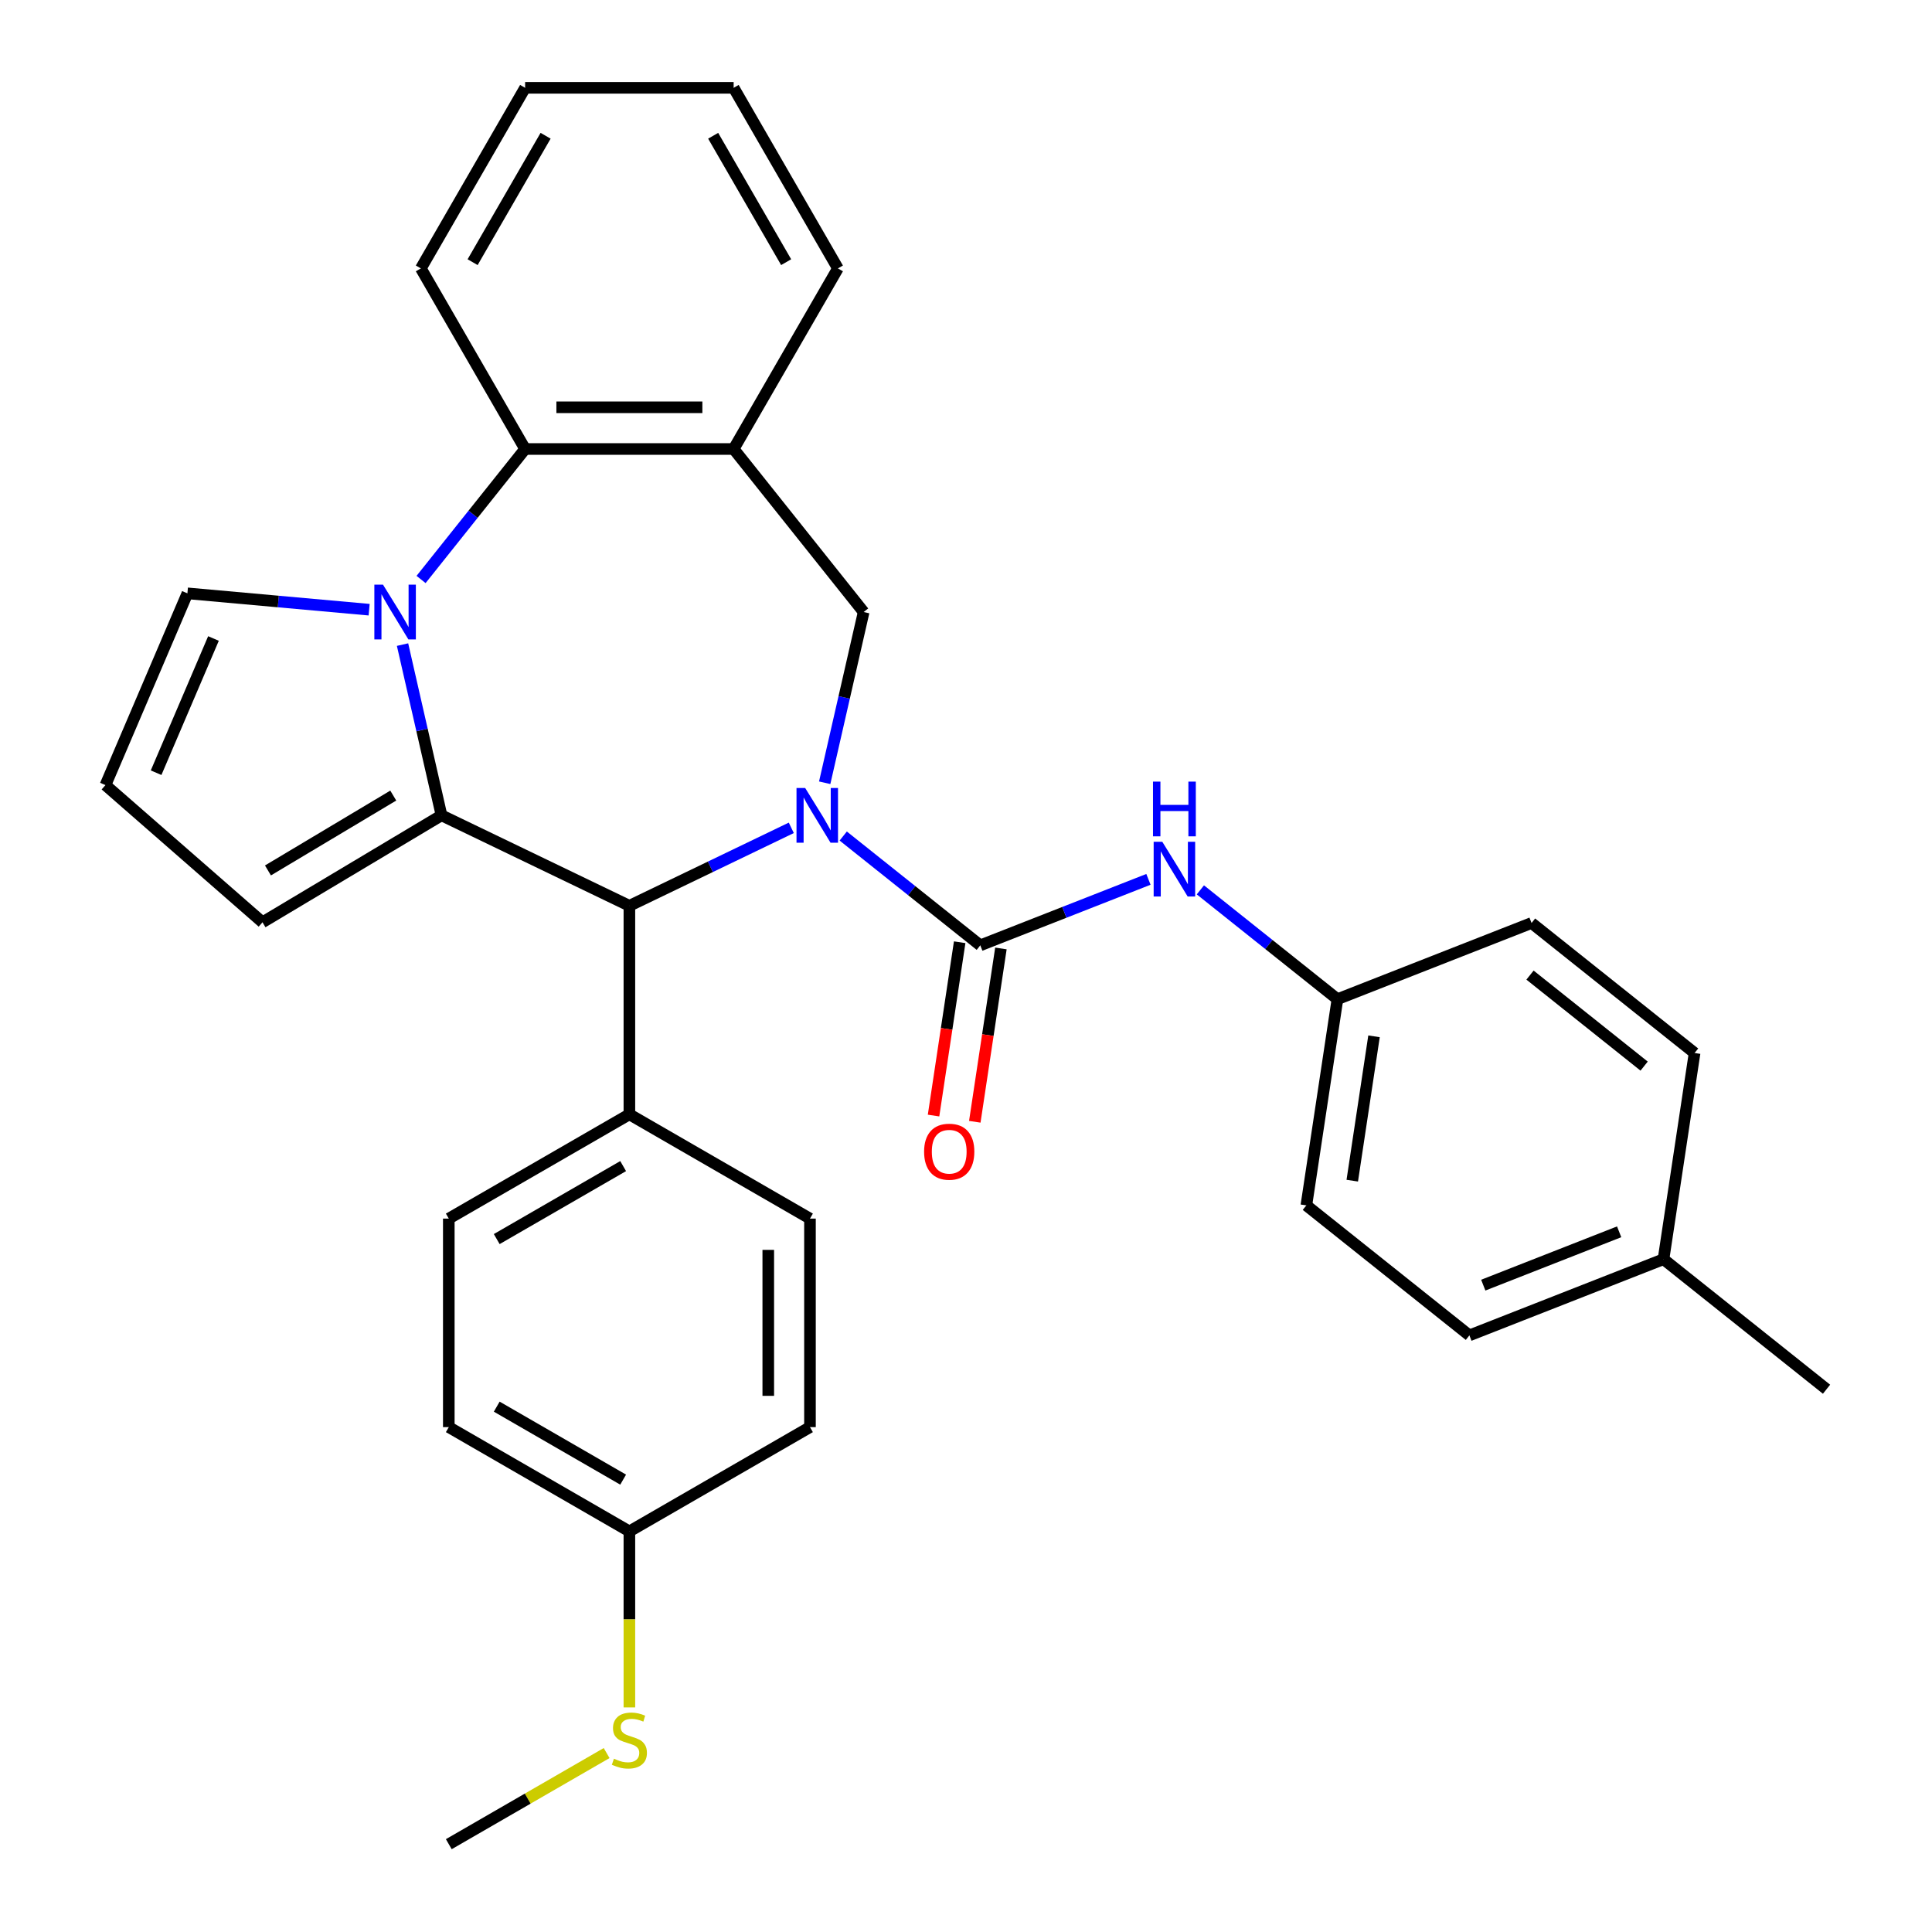 <?xml version='1.0' encoding='iso-8859-1'?>
<svg version='1.1' baseProfile='full'
              xmlns='http://www.w3.org/2000/svg'
                      xmlns:rdkit='http://www.rdkit.org/xml'
                      xmlns:xlink='http://www.w3.org/1999/xlink'
                  xml:space='preserve'
width='1000px' height='1000px' viewBox='0 0 1000 1000'>
<!-- END OF HEADER -->
<rect style='opacity:1.0;fill:#FFFFFF;stroke:none' width='1000' height='1000' x='0' y='0'> </rect>
<path class='bond-2' d='M 436.451,432.731 L 471.925,461.02' style='fill:none;fill-rule:evenodd;stroke:#0000FF;stroke-width:6px;stroke-linecap:butt;stroke-linejoin:miter;stroke-opacity:1' />
<path class='bond-2' d='M 471.925,461.02 L 507.398,489.31' style='fill:none;fill-rule:evenodd;stroke:#000000;stroke-width:6px;stroke-linecap:butt;stroke-linejoin:miter;stroke-opacity:1' />
<path class='bond-3' d='M 409.574,428.486 L 367.671,448.665' style='fill:none;fill-rule:evenodd;stroke:#0000FF;stroke-width:6px;stroke-linecap:butt;stroke-linejoin:miter;stroke-opacity:1' />
<path class='bond-3' d='M 367.671,448.665 L 325.768,468.845' style='fill:none;fill-rule:evenodd;stroke:#000000;stroke-width:6px;stroke-linecap:butt;stroke-linejoin:miter;stroke-opacity:1' />
<path class='bond-4' d='M 426.86,405.156 L 436.945,360.971' style='fill:none;fill-rule:evenodd;stroke:#0000FF;stroke-width:6px;stroke-linecap:butt;stroke-linejoin:miter;stroke-opacity:1' />
<path class='bond-4' d='M 436.945,360.971 L 447.03,316.787' style='fill:none;fill-rule:evenodd;stroke:#000000;stroke-width:6px;stroke-linecap:butt;stroke-linejoin:miter;stroke-opacity:1' />
<path class='bond-0' d='M 228.523,422.014 L 325.768,468.845' style='fill:none;fill-rule:evenodd;stroke:#000000;stroke-width:6px;stroke-linecap:butt;stroke-linejoin:miter;stroke-opacity:1' />
<path class='bond-1' d='M 228.523,422.014 L 218.438,377.83' style='fill:none;fill-rule:evenodd;stroke:#000000;stroke-width:6px;stroke-linecap:butt;stroke-linejoin:miter;stroke-opacity:1' />
<path class='bond-1' d='M 218.438,377.83 L 208.353,333.645' style='fill:none;fill-rule:evenodd;stroke:#0000FF;stroke-width:6px;stroke-linecap:butt;stroke-linejoin:miter;stroke-opacity:1' />
<path class='bond-9' d='M 228.523,422.014 L 135.868,477.373' style='fill:none;fill-rule:evenodd;stroke:#000000;stroke-width:6px;stroke-linecap:butt;stroke-linejoin:miter;stroke-opacity:1' />
<path class='bond-9' d='M 203.553,411.787 L 138.694,450.538' style='fill:none;fill-rule:evenodd;stroke:#000000;stroke-width:6px;stroke-linecap:butt;stroke-linejoin:miter;stroke-opacity:1' />
<path class='bond-8' d='M 191.067,315.577 L 144.037,311.344' style='fill:none;fill-rule:evenodd;stroke:#0000FF;stroke-width:6px;stroke-linecap:butt;stroke-linejoin:miter;stroke-opacity:1' />
<path class='bond-8' d='M 144.037,311.344 L 97.007,307.112' style='fill:none;fill-rule:evenodd;stroke:#000000;stroke-width:6px;stroke-linecap:butt;stroke-linejoin:miter;stroke-opacity:1' />
<path class='bond-31' d='M 217.944,299.936 L 244.872,266.168' style='fill:none;fill-rule:evenodd;stroke:#0000FF;stroke-width:6px;stroke-linecap:butt;stroke-linejoin:miter;stroke-opacity:1' />
<path class='bond-31' d='M 244.872,266.168 L 271.801,232.401' style='fill:none;fill-rule:evenodd;stroke:#000000;stroke-width:6px;stroke-linecap:butt;stroke-linejoin:miter;stroke-opacity:1' />
<path class='bond-7' d='M 507.398,489.31 L 550.915,472.23' style='fill:none;fill-rule:evenodd;stroke:#000000;stroke-width:6px;stroke-linecap:butt;stroke-linejoin:miter;stroke-opacity:1' />
<path class='bond-7' d='M 550.915,472.23 L 594.432,455.151' style='fill:none;fill-rule:evenodd;stroke:#0000FF;stroke-width:6px;stroke-linecap:butt;stroke-linejoin:miter;stroke-opacity:1' />
<path class='bond-11' d='M 496.725,487.701 L 489.965,532.556' style='fill:none;fill-rule:evenodd;stroke:#000000;stroke-width:6px;stroke-linecap:butt;stroke-linejoin:miter;stroke-opacity:1' />
<path class='bond-11' d='M 489.965,532.556 L 483.204,577.41' style='fill:none;fill-rule:evenodd;stroke:#FF0000;stroke-width:6px;stroke-linecap:butt;stroke-linejoin:miter;stroke-opacity:1' />
<path class='bond-11' d='M 518.071,490.918 L 511.31,535.773' style='fill:none;fill-rule:evenodd;stroke:#000000;stroke-width:6px;stroke-linecap:butt;stroke-linejoin:miter;stroke-opacity:1' />
<path class='bond-11' d='M 511.31,535.773 L 504.55,580.628' style='fill:none;fill-rule:evenodd;stroke:#FF0000;stroke-width:6px;stroke-linecap:butt;stroke-linejoin:miter;stroke-opacity:1' />
<path class='bond-10' d='M 325.768,468.845 L 325.768,576.778' style='fill:none;fill-rule:evenodd;stroke:#000000;stroke-width:6px;stroke-linecap:butt;stroke-linejoin:miter;stroke-opacity:1' />
<path class='bond-6' d='M 447.03,316.787 L 379.734,232.401' style='fill:none;fill-rule:evenodd;stroke:#000000;stroke-width:6px;stroke-linecap:butt;stroke-linejoin:miter;stroke-opacity:1' />
<path class='bond-5' d='M 271.801,232.401 L 379.734,232.401' style='fill:none;fill-rule:evenodd;stroke:#000000;stroke-width:6px;stroke-linecap:butt;stroke-linejoin:miter;stroke-opacity:1' />
<path class='bond-5' d='M 287.991,210.814 L 363.544,210.814' style='fill:none;fill-rule:evenodd;stroke:#000000;stroke-width:6px;stroke-linecap:butt;stroke-linejoin:miter;stroke-opacity:1' />
<path class='bond-26' d='M 271.801,232.401 L 217.834,138.928' style='fill:none;fill-rule:evenodd;stroke:#000000;stroke-width:6px;stroke-linecap:butt;stroke-linejoin:miter;stroke-opacity:1' />
<path class='bond-25' d='M 379.734,232.401 L 433.701,138.928' style='fill:none;fill-rule:evenodd;stroke:#000000;stroke-width:6px;stroke-linecap:butt;stroke-linejoin:miter;stroke-opacity:1' />
<path class='bond-13' d='M 621.309,460.594 L 656.783,488.883' style='fill:none;fill-rule:evenodd;stroke:#0000FF;stroke-width:6px;stroke-linecap:butt;stroke-linejoin:miter;stroke-opacity:1' />
<path class='bond-13' d='M 656.783,488.883 L 692.257,517.172' style='fill:none;fill-rule:evenodd;stroke:#000000;stroke-width:6px;stroke-linecap:butt;stroke-linejoin:miter;stroke-opacity:1' />
<path class='bond-33' d='M 97.007,307.112 L 54.586,406.359' style='fill:none;fill-rule:evenodd;stroke:#000000;stroke-width:6px;stroke-linecap:butt;stroke-linejoin:miter;stroke-opacity:1' />
<path class='bond-33' d='M 110.493,330.483 L 80.799,399.956' style='fill:none;fill-rule:evenodd;stroke:#000000;stroke-width:6px;stroke-linecap:butt;stroke-linejoin:miter;stroke-opacity:1' />
<path class='bond-12' d='M 135.868,477.373 L 54.586,406.359' style='fill:none;fill-rule:evenodd;stroke:#000000;stroke-width:6px;stroke-linecap:butt;stroke-linejoin:miter;stroke-opacity:1' />
<path class='bond-14' d='M 325.768,576.778 L 232.295,630.745' style='fill:none;fill-rule:evenodd;stroke:#000000;stroke-width:6px;stroke-linecap:butt;stroke-linejoin:miter;stroke-opacity:1' />
<path class='bond-14' d='M 322.54,603.568 L 257.109,641.345' style='fill:none;fill-rule:evenodd;stroke:#000000;stroke-width:6px;stroke-linecap:butt;stroke-linejoin:miter;stroke-opacity:1' />
<path class='bond-15' d='M 325.768,576.778 L 419.241,630.745' style='fill:none;fill-rule:evenodd;stroke:#000000;stroke-width:6px;stroke-linecap:butt;stroke-linejoin:miter;stroke-opacity:1' />
<path class='bond-21' d='M 692.257,517.172 L 792.729,477.74' style='fill:none;fill-rule:evenodd;stroke:#000000;stroke-width:6px;stroke-linecap:butt;stroke-linejoin:miter;stroke-opacity:1' />
<path class='bond-22' d='M 692.257,517.172 L 676.17,623.9' style='fill:none;fill-rule:evenodd;stroke:#000000;stroke-width:6px;stroke-linecap:butt;stroke-linejoin:miter;stroke-opacity:1' />
<path class='bond-22' d='M 711.189,536.399 L 699.929,611.109' style='fill:none;fill-rule:evenodd;stroke:#000000;stroke-width:6px;stroke-linecap:butt;stroke-linejoin:miter;stroke-opacity:1' />
<path class='bond-18' d='M 232.295,630.745 L 232.295,738.678' style='fill:none;fill-rule:evenodd;stroke:#000000;stroke-width:6px;stroke-linecap:butt;stroke-linejoin:miter;stroke-opacity:1' />
<path class='bond-19' d='M 419.241,630.745 L 419.241,738.678' style='fill:none;fill-rule:evenodd;stroke:#000000;stroke-width:6px;stroke-linecap:butt;stroke-linejoin:miter;stroke-opacity:1' />
<path class='bond-19' d='M 397.654,646.935 L 397.654,722.488' style='fill:none;fill-rule:evenodd;stroke:#000000;stroke-width:6px;stroke-linecap:butt;stroke-linejoin:miter;stroke-opacity:1' />
<path class='bond-16' d='M 325.768,792.645 L 419.241,738.678' style='fill:none;fill-rule:evenodd;stroke:#000000;stroke-width:6px;stroke-linecap:butt;stroke-linejoin:miter;stroke-opacity:1' />
<path class='bond-17' d='M 325.768,792.645 L 325.768,838.203' style='fill:none;fill-rule:evenodd;stroke:#000000;stroke-width:6px;stroke-linecap:butt;stroke-linejoin:miter;stroke-opacity:1' />
<path class='bond-17' d='M 325.768,838.203 L 325.768,883.76' style='fill:none;fill-rule:evenodd;stroke:#CCCC00;stroke-width:6px;stroke-linecap:butt;stroke-linejoin:miter;stroke-opacity:1' />
<path class='bond-32' d='M 325.768,792.645 L 232.295,738.678' style='fill:none;fill-rule:evenodd;stroke:#000000;stroke-width:6px;stroke-linecap:butt;stroke-linejoin:miter;stroke-opacity:1' />
<path class='bond-32' d='M 322.54,765.856 L 257.109,728.079' style='fill:none;fill-rule:evenodd;stroke:#000000;stroke-width:6px;stroke-linecap:butt;stroke-linejoin:miter;stroke-opacity:1' />
<path class='bond-27' d='M 313.989,907.379 L 273.142,930.962' style='fill:none;fill-rule:evenodd;stroke:#CCCC00;stroke-width:6px;stroke-linecap:butt;stroke-linejoin:miter;stroke-opacity:1' />
<path class='bond-27' d='M 273.142,930.962 L 232.295,954.545' style='fill:none;fill-rule:evenodd;stroke:#000000;stroke-width:6px;stroke-linecap:butt;stroke-linejoin:miter;stroke-opacity:1' />
<path class='bond-20' d='M 861.028,651.763 L 760.556,691.196' style='fill:none;fill-rule:evenodd;stroke:#000000;stroke-width:6px;stroke-linecap:butt;stroke-linejoin:miter;stroke-opacity:1' />
<path class='bond-20' d='M 838.071,637.584 L 767.74,665.186' style='fill:none;fill-rule:evenodd;stroke:#000000;stroke-width:6px;stroke-linecap:butt;stroke-linejoin:miter;stroke-opacity:1' />
<path class='bond-28' d='M 861.028,651.763 L 945.414,719.059' style='fill:none;fill-rule:evenodd;stroke:#000000;stroke-width:6px;stroke-linecap:butt;stroke-linejoin:miter;stroke-opacity:1' />
<path class='bond-35' d='M 861.028,651.763 L 877.115,545.035' style='fill:none;fill-rule:evenodd;stroke:#000000;stroke-width:6px;stroke-linecap:butt;stroke-linejoin:miter;stroke-opacity:1' />
<path class='bond-23' d='M 792.729,477.74 L 877.115,545.035' style='fill:none;fill-rule:evenodd;stroke:#000000;stroke-width:6px;stroke-linecap:butt;stroke-linejoin:miter;stroke-opacity:1' />
<path class='bond-23' d='M 791.928,504.711 L 850.998,551.818' style='fill:none;fill-rule:evenodd;stroke:#000000;stroke-width:6px;stroke-linecap:butt;stroke-linejoin:miter;stroke-opacity:1' />
<path class='bond-24' d='M 676.17,623.9 L 760.556,691.196' style='fill:none;fill-rule:evenodd;stroke:#000000;stroke-width:6px;stroke-linecap:butt;stroke-linejoin:miter;stroke-opacity:1' />
<path class='bond-29' d='M 433.701,138.928 L 379.734,45.455' style='fill:none;fill-rule:evenodd;stroke:#000000;stroke-width:6px;stroke-linecap:butt;stroke-linejoin:miter;stroke-opacity:1' />
<path class='bond-29' d='M 406.912,135.7 L 369.135,70.269' style='fill:none;fill-rule:evenodd;stroke:#000000;stroke-width:6px;stroke-linecap:butt;stroke-linejoin:miter;stroke-opacity:1' />
<path class='bond-34' d='M 217.834,138.928 L 271.801,45.455' style='fill:none;fill-rule:evenodd;stroke:#000000;stroke-width:6px;stroke-linecap:butt;stroke-linejoin:miter;stroke-opacity:1' />
<path class='bond-34' d='M 244.624,135.7 L 282.401,70.269' style='fill:none;fill-rule:evenodd;stroke:#000000;stroke-width:6px;stroke-linecap:butt;stroke-linejoin:miter;stroke-opacity:1' />
<path class='bond-30' d='M 379.734,45.455 L 271.801,45.455' style='fill:none;fill-rule:evenodd;stroke:#000000;stroke-width:6px;stroke-linecap:butt;stroke-linejoin:miter;stroke-opacity:1' />
<path  class='atom-0' d='M 416.752 407.854
L 426.032 422.854
Q 426.952 424.334, 428.432 427.014
Q 429.912 429.694, 429.992 429.854
L 429.992 407.854
L 433.752 407.854
L 433.752 436.174
L 429.872 436.174
L 419.912 419.774
Q 418.752 417.854, 417.512 415.654
Q 416.312 413.454, 415.952 412.774
L 415.952 436.174
L 412.272 436.174
L 412.272 407.854
L 416.752 407.854
' fill='#0000FF'/>
<path  class='atom-2' d='M 198.246 302.627
L 207.526 317.627
Q 208.446 319.107, 209.926 321.787
Q 211.406 324.467, 211.486 324.627
L 211.486 302.627
L 215.246 302.627
L 215.246 330.947
L 211.366 330.947
L 201.406 314.547
Q 200.246 312.627, 199.006 310.427
Q 197.806 308.227, 197.446 307.547
L 197.446 330.947
L 193.766 330.947
L 193.766 302.627
L 198.246 302.627
' fill='#0000FF'/>
<path  class='atom-8' d='M 601.611 435.717
L 610.891 450.717
Q 611.811 452.197, 613.291 454.877
Q 614.771 457.557, 614.851 457.717
L 614.851 435.717
L 618.611 435.717
L 618.611 464.037
L 614.731 464.037
L 604.771 447.637
Q 603.611 445.717, 602.371 443.517
Q 601.171 441.317, 600.811 440.637
L 600.811 464.037
L 597.131 464.037
L 597.131 435.717
L 601.611 435.717
' fill='#0000FF'/>
<path  class='atom-8' d='M 596.791 404.565
L 600.631 404.565
L 600.631 416.605
L 615.111 416.605
L 615.111 404.565
L 618.951 404.565
L 618.951 432.885
L 615.111 432.885
L 615.111 419.805
L 600.631 419.805
L 600.631 432.885
L 596.791 432.885
L 596.791 404.565
' fill='#0000FF'/>
<path  class='atom-12' d='M 478.312 596.117
Q 478.312 589.317, 481.672 585.517
Q 485.032 581.717, 491.312 581.717
Q 497.592 581.717, 500.952 585.517
Q 504.312 589.317, 504.312 596.117
Q 504.312 602.997, 500.912 606.917
Q 497.512 610.797, 491.312 610.797
Q 485.072 610.797, 481.672 606.917
Q 478.312 603.037, 478.312 596.117
M 491.312 607.597
Q 495.632 607.597, 497.952 604.717
Q 500.312 601.797, 500.312 596.117
Q 500.312 590.557, 497.952 587.757
Q 495.632 584.917, 491.312 584.917
Q 486.992 584.917, 484.632 587.717
Q 482.312 590.517, 482.312 596.117
Q 482.312 601.837, 484.632 604.717
Q 486.992 607.597, 491.312 607.597
' fill='#FF0000'/>
<path  class='atom-18' d='M 317.768 910.299
Q 318.088 910.419, 319.408 910.979
Q 320.728 911.539, 322.168 911.899
Q 323.648 912.219, 325.088 912.219
Q 327.768 912.219, 329.328 910.939
Q 330.888 909.619, 330.888 907.339
Q 330.888 905.779, 330.088 904.819
Q 329.328 903.859, 328.128 903.339
Q 326.928 902.819, 324.928 902.219
Q 322.408 901.459, 320.888 900.739
Q 319.408 900.019, 318.328 898.499
Q 317.288 896.979, 317.288 894.419
Q 317.288 890.859, 319.688 888.659
Q 322.128 886.459, 326.928 886.459
Q 330.208 886.459, 333.928 888.019
L 333.008 891.099
Q 329.608 889.699, 327.048 889.699
Q 324.288 889.699, 322.768 890.859
Q 321.248 891.979, 321.288 893.939
Q 321.288 895.459, 322.048 896.379
Q 322.848 897.299, 323.968 897.819
Q 325.128 898.339, 327.048 898.939
Q 329.608 899.739, 331.128 900.539
Q 332.648 901.339, 333.728 902.979
Q 334.848 904.579, 334.848 907.339
Q 334.848 911.259, 332.208 913.379
Q 329.608 915.459, 325.248 915.459
Q 322.728 915.459, 320.808 914.899
Q 318.928 914.379, 316.688 913.459
L 317.768 910.299
' fill='#CCCC00'/>
</svg>
